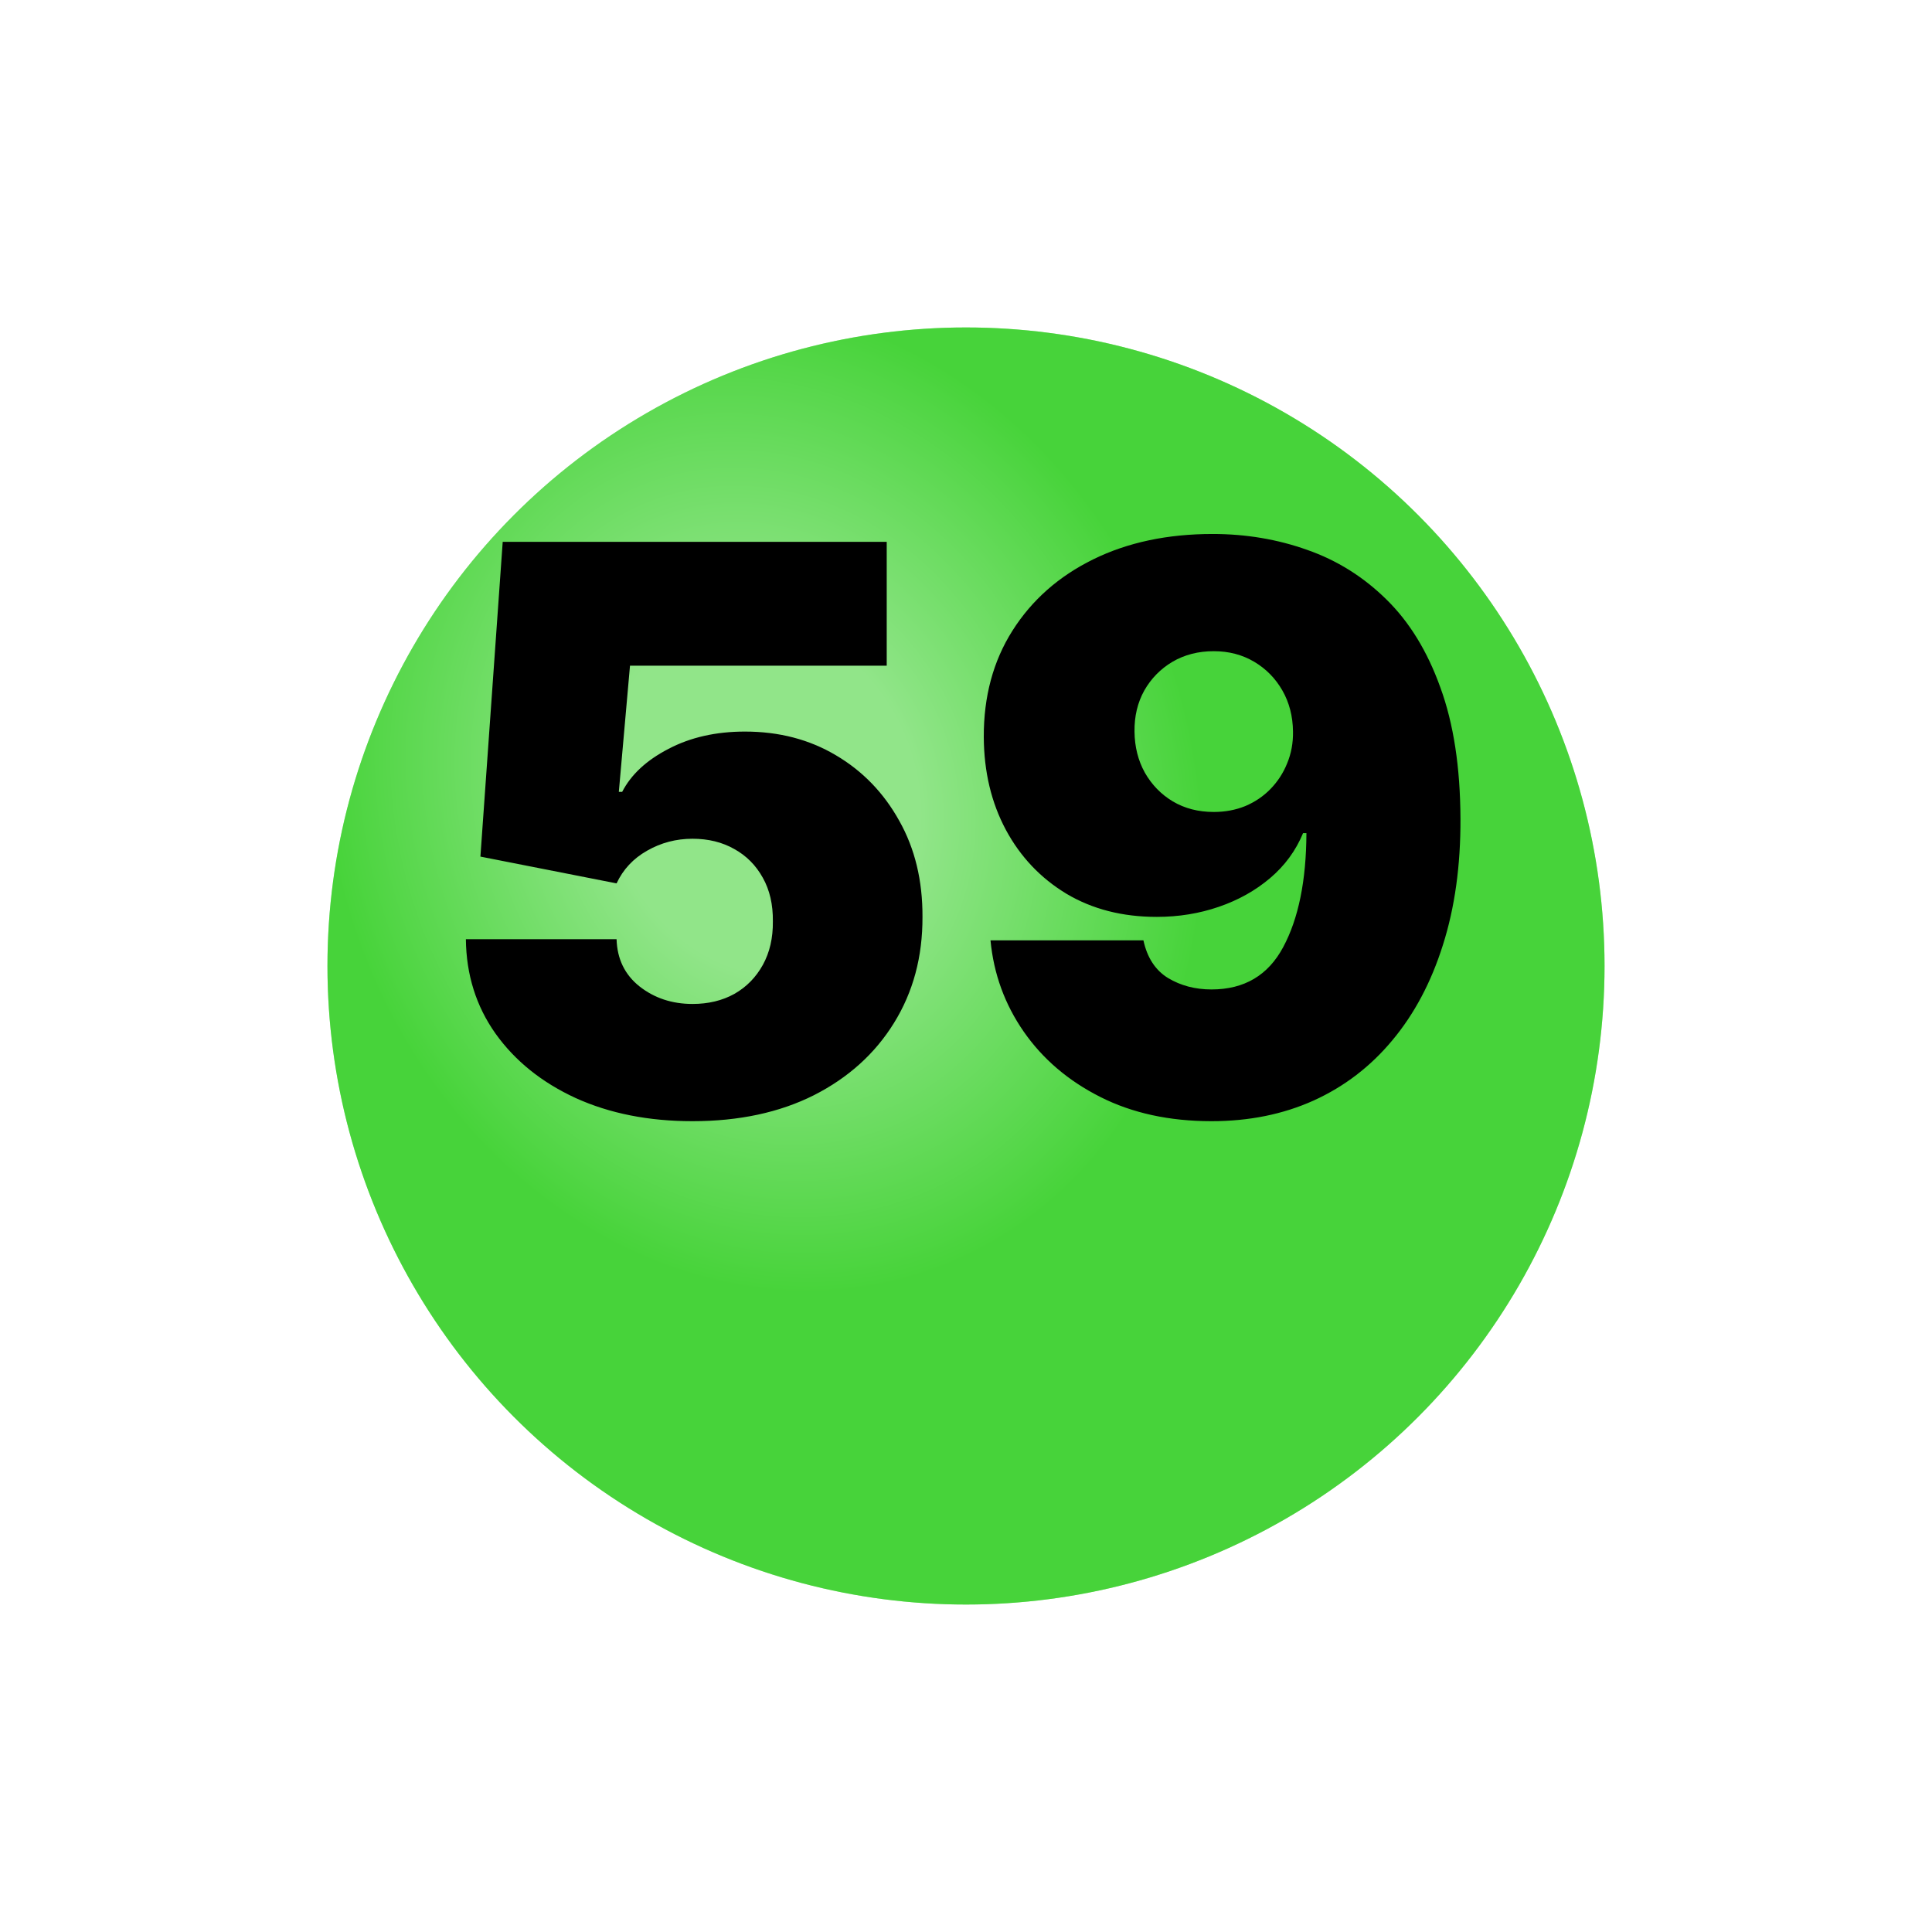<?xml version="1.0" encoding="UTF-8"?> <svg xmlns="http://www.w3.org/2000/svg" width="59" height="59" viewBox="0 0 59 59" fill="none"> <g filter="url(#filter0_d_990_2564)"> <circle cx="29.5" cy="25.5" r="19.5" fill="#47D33A"></circle> <circle cx="29.5" cy="25.5" r="19.5" fill="url(#paint0_radial_990_2564)" fill-opacity="0.4"></circle> </g> <path d="M21.148 34.239C19.807 34.239 18.616 34.003 17.577 33.531C16.543 33.054 15.727 32.398 15.131 31.562C14.54 30.727 14.239 29.767 14.227 28.682H18.829C18.847 29.284 19.079 29.764 19.528 30.122C19.983 30.48 20.523 30.659 21.148 30.659C21.631 30.659 22.057 30.557 22.426 30.352C22.796 30.142 23.085 29.847 23.296 29.466C23.506 29.085 23.608 28.642 23.602 28.136C23.608 27.625 23.506 27.182 23.296 26.807C23.085 26.426 22.796 26.134 22.426 25.929C22.057 25.719 21.631 25.614 21.148 25.614C20.648 25.614 20.185 25.736 19.759 25.98C19.338 26.219 19.028 26.551 18.829 26.977L14.671 26.159L15.352 16.546H27.079V20.329H19.239L18.898 24.182H19C19.273 23.653 19.744 23.216 20.415 22.869C21.085 22.517 21.864 22.341 22.75 22.341C23.79 22.341 24.716 22.582 25.528 23.065C26.347 23.548 26.991 24.216 27.463 25.068C27.94 25.915 28.176 26.892 28.171 28C28.176 29.216 27.886 30.296 27.301 31.239C26.722 32.176 25.906 32.912 24.855 33.446C23.804 33.974 22.568 34.239 21.148 34.239ZM37.032 16.307C38.049 16.307 39.012 16.469 39.921 16.793C40.83 17.111 41.634 17.614 42.333 18.301C43.038 18.989 43.589 19.886 43.986 20.994C44.39 22.097 44.594 23.432 44.6 25C44.606 26.432 44.427 27.719 44.063 28.861C43.705 29.997 43.191 30.966 42.521 31.767C41.856 32.568 41.055 33.182 40.117 33.608C39.185 34.028 38.146 34.239 36.998 34.239C35.708 34.239 34.575 33.992 33.597 33.497C32.62 33.003 31.842 32.338 31.262 31.503C30.683 30.668 30.345 29.739 30.248 28.716H34.918C35.032 29.244 35.282 29.628 35.668 29.866C36.055 30.099 36.498 30.216 36.998 30.216C37.998 30.216 38.728 29.784 39.188 28.921C39.654 28.051 39.89 26.892 39.896 25.443H39.793C39.572 25.977 39.236 26.435 38.788 26.815C38.339 27.196 37.816 27.489 37.219 27.693C36.623 27.898 35.992 28 35.327 28C34.276 28 33.356 27.764 32.566 27.293C31.776 26.815 31.16 26.165 30.717 25.341C30.273 24.511 30.049 23.568 30.043 22.511C30.038 21.273 30.33 20.188 30.921 19.256C31.512 18.324 32.333 17.599 33.384 17.082C34.435 16.565 35.651 16.307 37.032 16.307ZM37.066 19.886C36.594 19.886 36.174 19.994 35.805 20.21C35.441 20.426 35.154 20.719 34.944 21.088C34.739 21.457 34.64 21.875 34.646 22.341C34.651 22.807 34.756 23.224 34.961 23.594C35.171 23.963 35.455 24.256 35.813 24.472C36.177 24.688 36.594 24.796 37.066 24.796C37.413 24.796 37.734 24.736 38.029 24.616C38.325 24.491 38.58 24.318 38.796 24.097C39.018 23.869 39.188 23.608 39.307 23.312C39.432 23.011 39.492 22.688 39.486 22.341C39.481 21.875 39.373 21.457 39.163 21.088C38.952 20.719 38.666 20.426 38.302 20.21C37.938 19.994 37.526 19.886 37.066 19.886Z" fill="black"></path> <defs> <filter id="filter0_d_990_2564" x="0" y="0" width="59" height="59" filterUnits="userSpaceOnUse" color-interpolation-filters="sRGB"> <feFlood flood-opacity="0" result="BackgroundImageFix"></feFlood> <feColorMatrix in="SourceAlpha" type="matrix" values="0 0 0 0 0 0 0 0 0 0 0 0 0 0 0 0 0 0 127 0" result="hardAlpha"></feColorMatrix> <feOffset dy="4"></feOffset> <feGaussianBlur stdDeviation="5"></feGaussianBlur> <feComposite in2="hardAlpha" operator="out"></feComposite> <feColorMatrix type="matrix" values="0 0 0 0 0 0 0 0 0 0 0 0 0 0 0 0 0 0 0.1 0"></feColorMatrix> <feBlend mode="normal" in2="BackgroundImageFix" result="effect1_dropShadow_990_2564"></feBlend> <feBlend mode="normal" in="SourceGraphic" in2="effect1_dropShadow_990_2564" result="shape"></feBlend> </filter> <radialGradient id="paint0_radial_990_2564" cx="0" cy="0" r="1" gradientUnits="userSpaceOnUse" gradientTransform="translate(23.342 20.368) rotate(70.346) scale(15.257 13.078)"> <stop stop-color="white"></stop> <stop offset="0.357" stop-color="white"></stop> <stop offset="1" stop-color="#47D33A"></stop> </radialGradient> </defs> </svg> 
